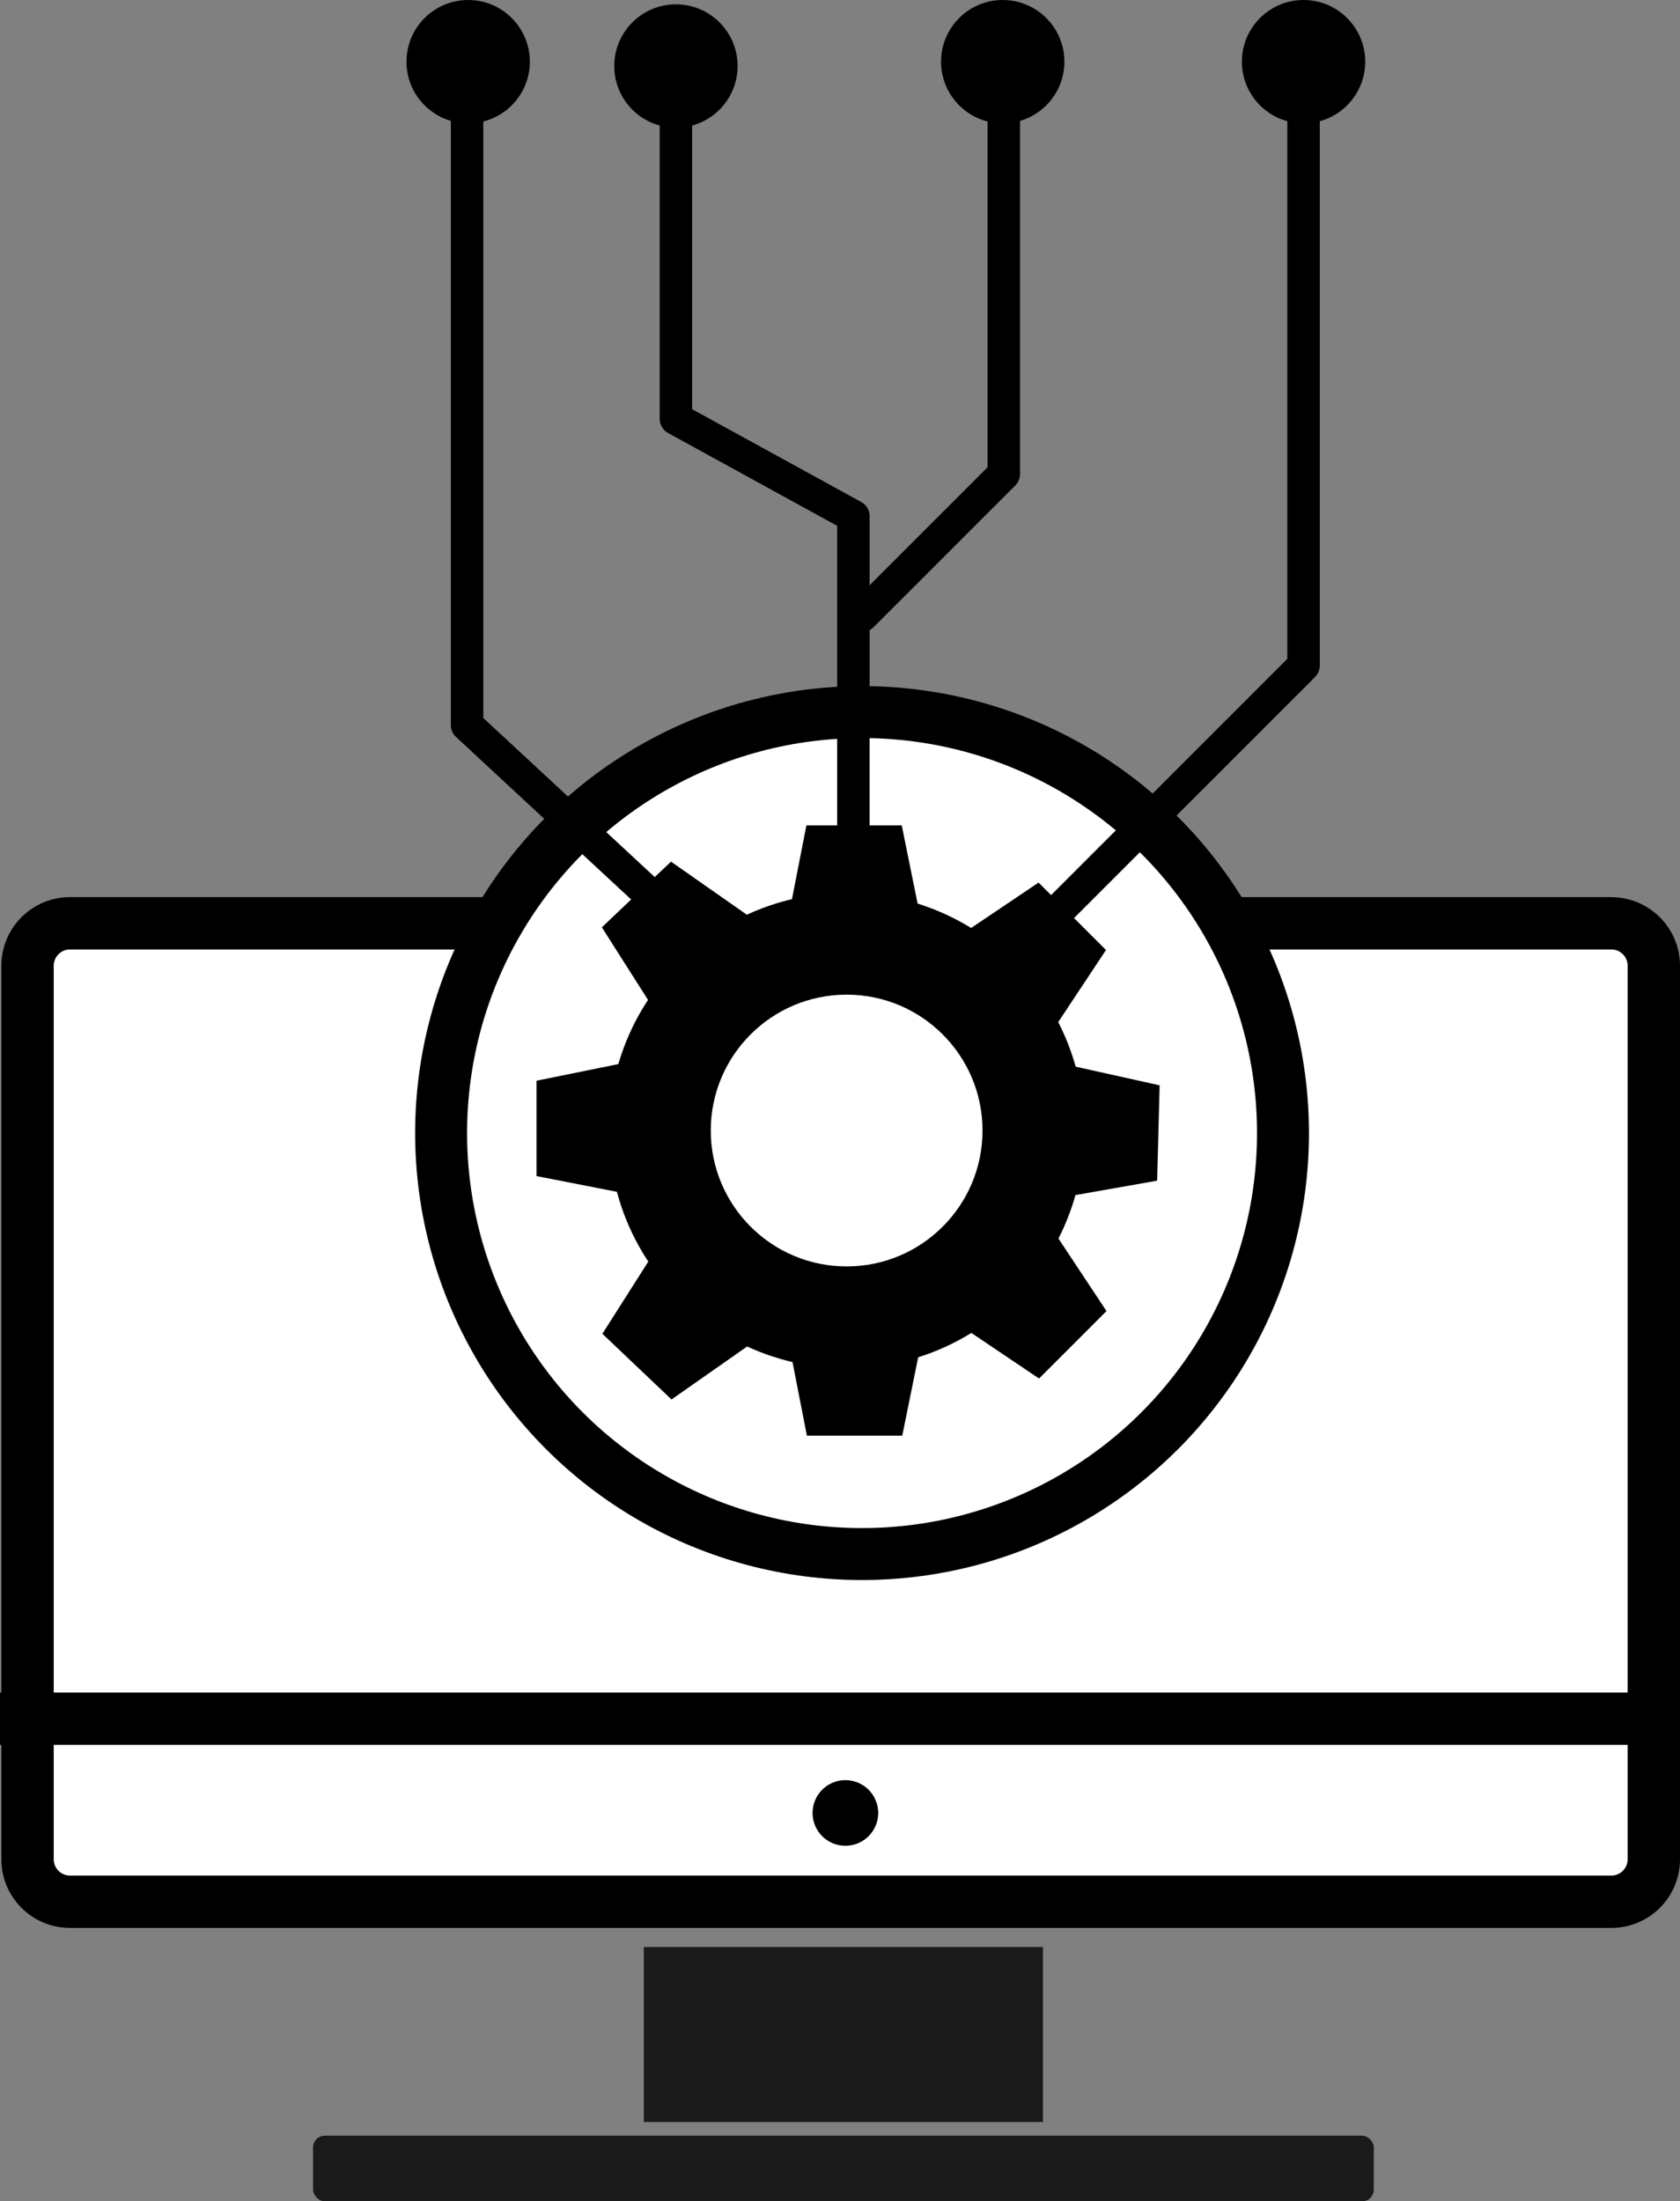 <svg xmlns="http://www.w3.org/2000/svg" viewBox="0 0 776.26 1017.05"><rect x="0" y="0" width="776.26" height="1017.05" fill="#808080" stroke="none"/><defs><style>.a{fill:#1a1a1a;}.b,.d{fill:#fff;}.c{fill:#29abe2;stroke-width:24.19px;}.c,.d,.e,.f,.g{stroke:#000;}.c,.d{stroke-miterlimit:10;}.d{stroke-width:24px;}.e,.f{fill:none;}.e,.f,.g{stroke-linejoin:round;stroke-width:15px;}.f{stroke-linecap:round;}</style></defs><rect class="a" x="297.49" y="899.56" width="184.43" height="80.85"/><rect class="b" x="12.73" y="426.58" width="751.44" height="452.05" rx="19.62"/><path d="M1346.29,466.15a7.53,7.53,0,0,1,7.52,7.53V886.5a7.53,7.53,0,0,1-7.52,7.52H634.08a7.54,7.54,0,0,1-7.52-7.52V473.68a7.54,7.54,0,0,1,7.52-7.53h712.21m0-24.18H634.08a31.71,31.71,0,0,0-31.71,31.71V886.5a31.71,31.71,0,0,0,31.71,31.71h712.21A31.71,31.71,0,0,0,1378,886.5V473.68A31.71,31.71,0,0,0,1346.29,442Z" transform="translate(-601.74 -27.48)"/><line class="c" y1="794.08" x2="776.26" y2="794.08"/><path d="M992.37,849.94a15.16,15.16,0,1,0,15.15,15.16,15.16,15.16,0,0,0-15.15-15.16Z" transform="translate(-601.74 -27.48)"/><rect class="a" x="144.64" y="986.73" width="490.14" height="30.32" rx="5.43"/><circle class="d" cx="398.32" cy="523.5" r="194.5"/><circle cx="391.2" cy="522.33" r="109.83"/><circle class="b" cx="391.2" cy="522.33" r="62.78"/><polygon points="291.97 490.36 291.97 551.99 247.9 543.37 247.9 499.31 291.97 490.36"/><polygon points="346.88 423.88 302.19 466.32 278.09 428.44 310.04 398.09 346.88 423.88"/><polygon points="425.61 425.43 363.98 425.43 372.6 381.36 416.66 381.36 425.61 425.43"/><polygon points="486.19 476.41 442.62 432.84 479.87 407.77 511.03 438.93 486.19 476.41"/><polygon points="490.4 553.3 491.99 491.7 535.82 501.44 534.68 545.49 490.4 553.3"/><polygon points="347.11 620.78 302.43 578.35 278.33 616.23 310.28 646.58 347.11 620.78"/><polygon points="425.84 619.24 364.22 619.24 372.83 663.31 416.9 663.31 425.84 619.24"/><polygon points="486.43 568.25 442.86 611.83 480.1 636.9 511.26 605.74 486.43 568.25"/><polyline class="e" points="312.82 425 215.82 335 215.82 21"/><polyline class="e" points="394.32 403.5 394.32 238.5 312.32 193.5 312.32 30.5"/><polyline class="f" points="398.32 284.5 463.82 219 463.82 30.5"/><polyline class="e" points="477.32 432.5 602.32 307.5 602.32 30.5"/><circle class="g" cx="216.32" cy="28.5" r="21"/><circle class="g" cx="312.32" cy="30.5" r="21"/><circle class="g" cx="463.32" cy="28.5" r="21"/><circle class="g" cx="602.32" cy="28.5" r="21"/></svg>